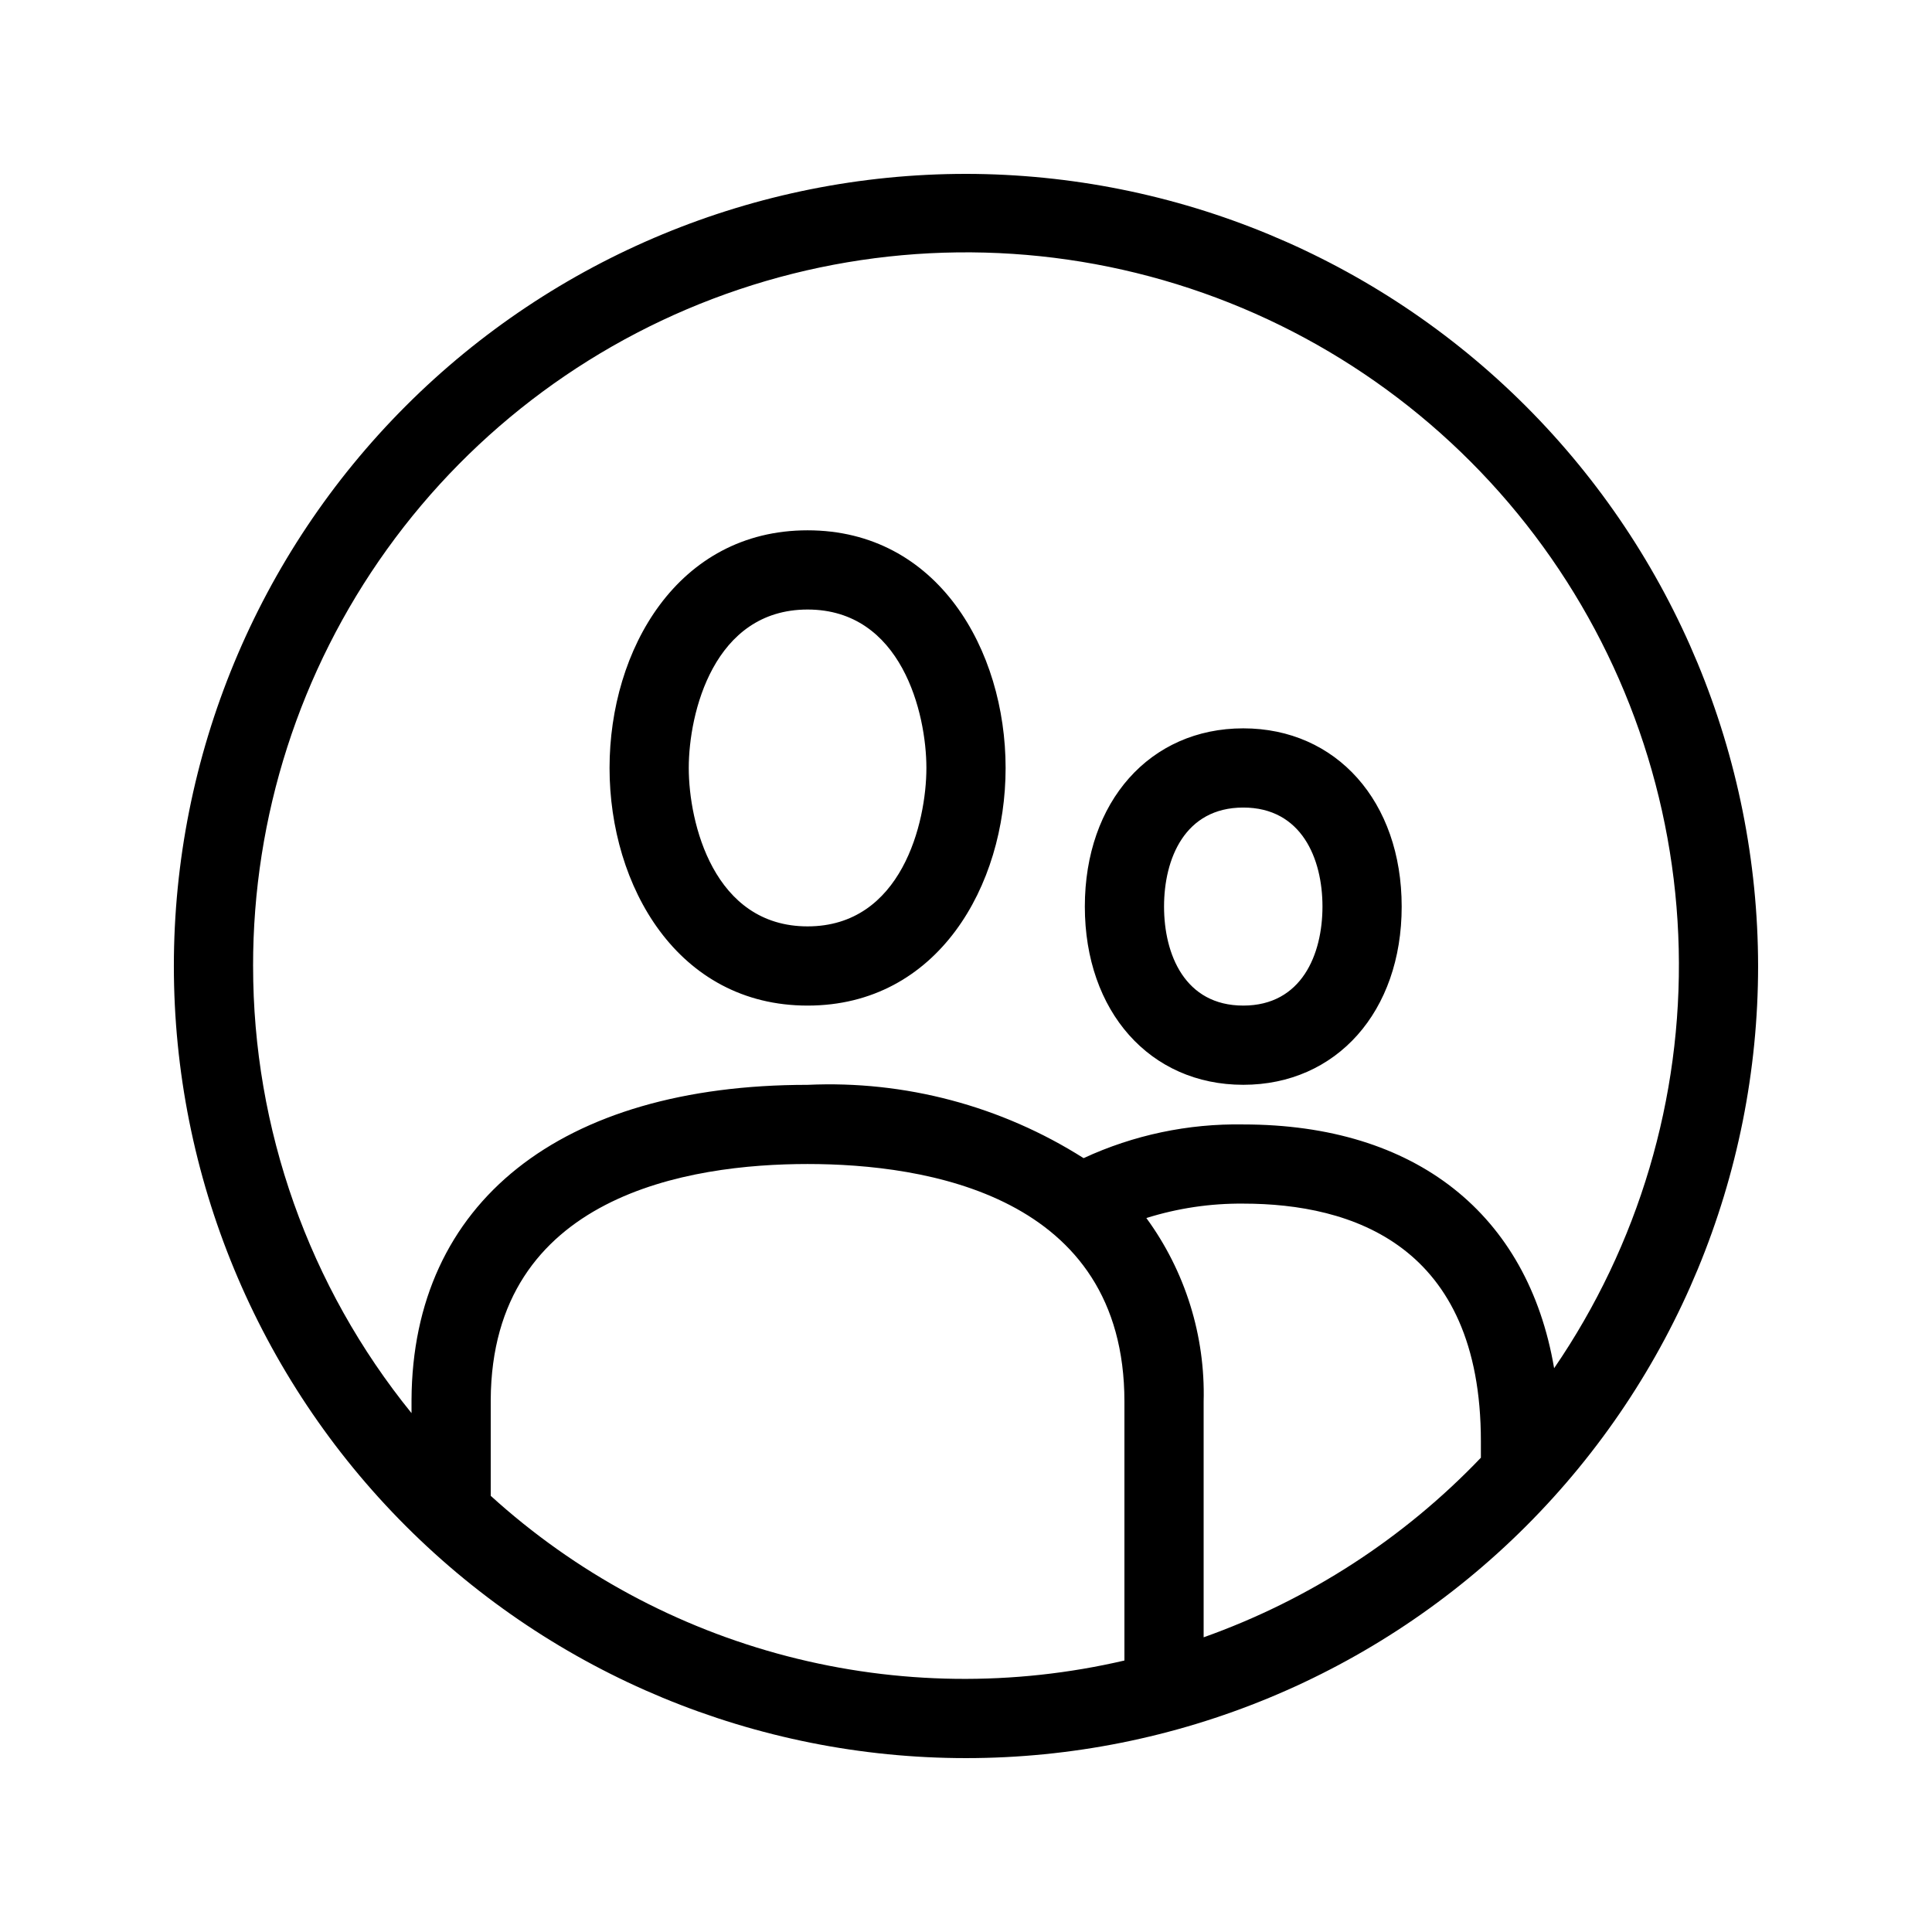 <?xml version="1.0" encoding="UTF-8"?>
<!-- Uploaded to: ICON Repo, www.svgrepo.com, Generator: ICON Repo Mixer Tools -->
<svg fill="#000000" width="800px" height="800px" version="1.1" viewBox="144 144 512 512" xmlns="http://www.w3.org/2000/svg">
 <path d="m400 190.08c-55.676 0-109.07 22.117-148.44 61.484s-61.484 92.762-61.484 148.44c0 55.672 22.117 109.07 61.484 148.43 39.367 39.367 92.762 61.484 148.44 61.484 55.672 0 109.07-22.117 148.43-61.484 39.367-39.367 61.484-92.762 61.484-148.43-0.062-55.656-22.199-109.01-61.555-148.37-39.352-39.355-92.711-61.492-148.36-61.555zm-188.93 209.92c-0.043-39.613 12.367-78.234 35.477-110.41 23.105-32.172 55.742-56.27 93.293-68.883 37.551-12.613 78.113-13.105 115.96-1.406 37.848 11.699 71.055 34.996 94.938 66.602 23.879 31.605 37.223 69.914 38.141 109.52 0.922 39.602-10.633 78.488-33.02 111.17-6.949-40.82-36.633-64.602-82.383-64.602-14.598-0.258-29.062 2.797-42.312 8.93-21.809-13.832-47.348-20.613-73.145-19.426-65.473 0-104.71 31.195-104.96 83.496v3.504c-27.18-33.508-42.004-75.344-41.984-118.49zm62.977 140.41v-25.379c0.262-54.434 52.723-62.555 83.969-62.555s83.969 8.176 83.969 62.977v68.602c-29.438 6.856-60.094 6.465-89.348-1.137-29.25-7.602-56.219-22.188-78.59-42.508zm188.93 37.492v-62.453c0.465-17.449-4.875-34.566-15.18-48.656 8.305-2.609 16.969-3.898 25.676-3.82 28.727 0 62.977 10.926 62.977 62.977v4.367l-0.004-0.004c-20.434 21.387-45.598 37.688-73.469 47.59zm-104.96-167.41c34.457 0 52.48-31.688 52.48-62.977 0-31.289-18.023-62.977-52.48-62.977s-52.48 31.688-52.48 62.977c0 31.289 18.02 62.977 52.48 62.977zm0-104.96c24.906 0 31.488 27.469 31.488 41.984s-6.582 41.984-31.488 41.984-31.488-27.469-31.488-41.984 6.578-41.984 31.488-41.984zm115.46 125.95c24.719 0 41.984-19.43 41.984-47.23-0.004-27.809-17.27-47.234-41.984-47.234-24.719 0-41.984 19.43-41.984 47.23 0 27.805 17.266 47.234 41.984 47.234zm0-73.473c15.48 0 20.992 13.562 20.992 26.238-0.004 12.68-5.512 26.242-20.992 26.242-15.48 0-20.992-13.562-20.992-26.238 0-12.684 5.508-26.242 20.992-26.242z"/>
</svg>